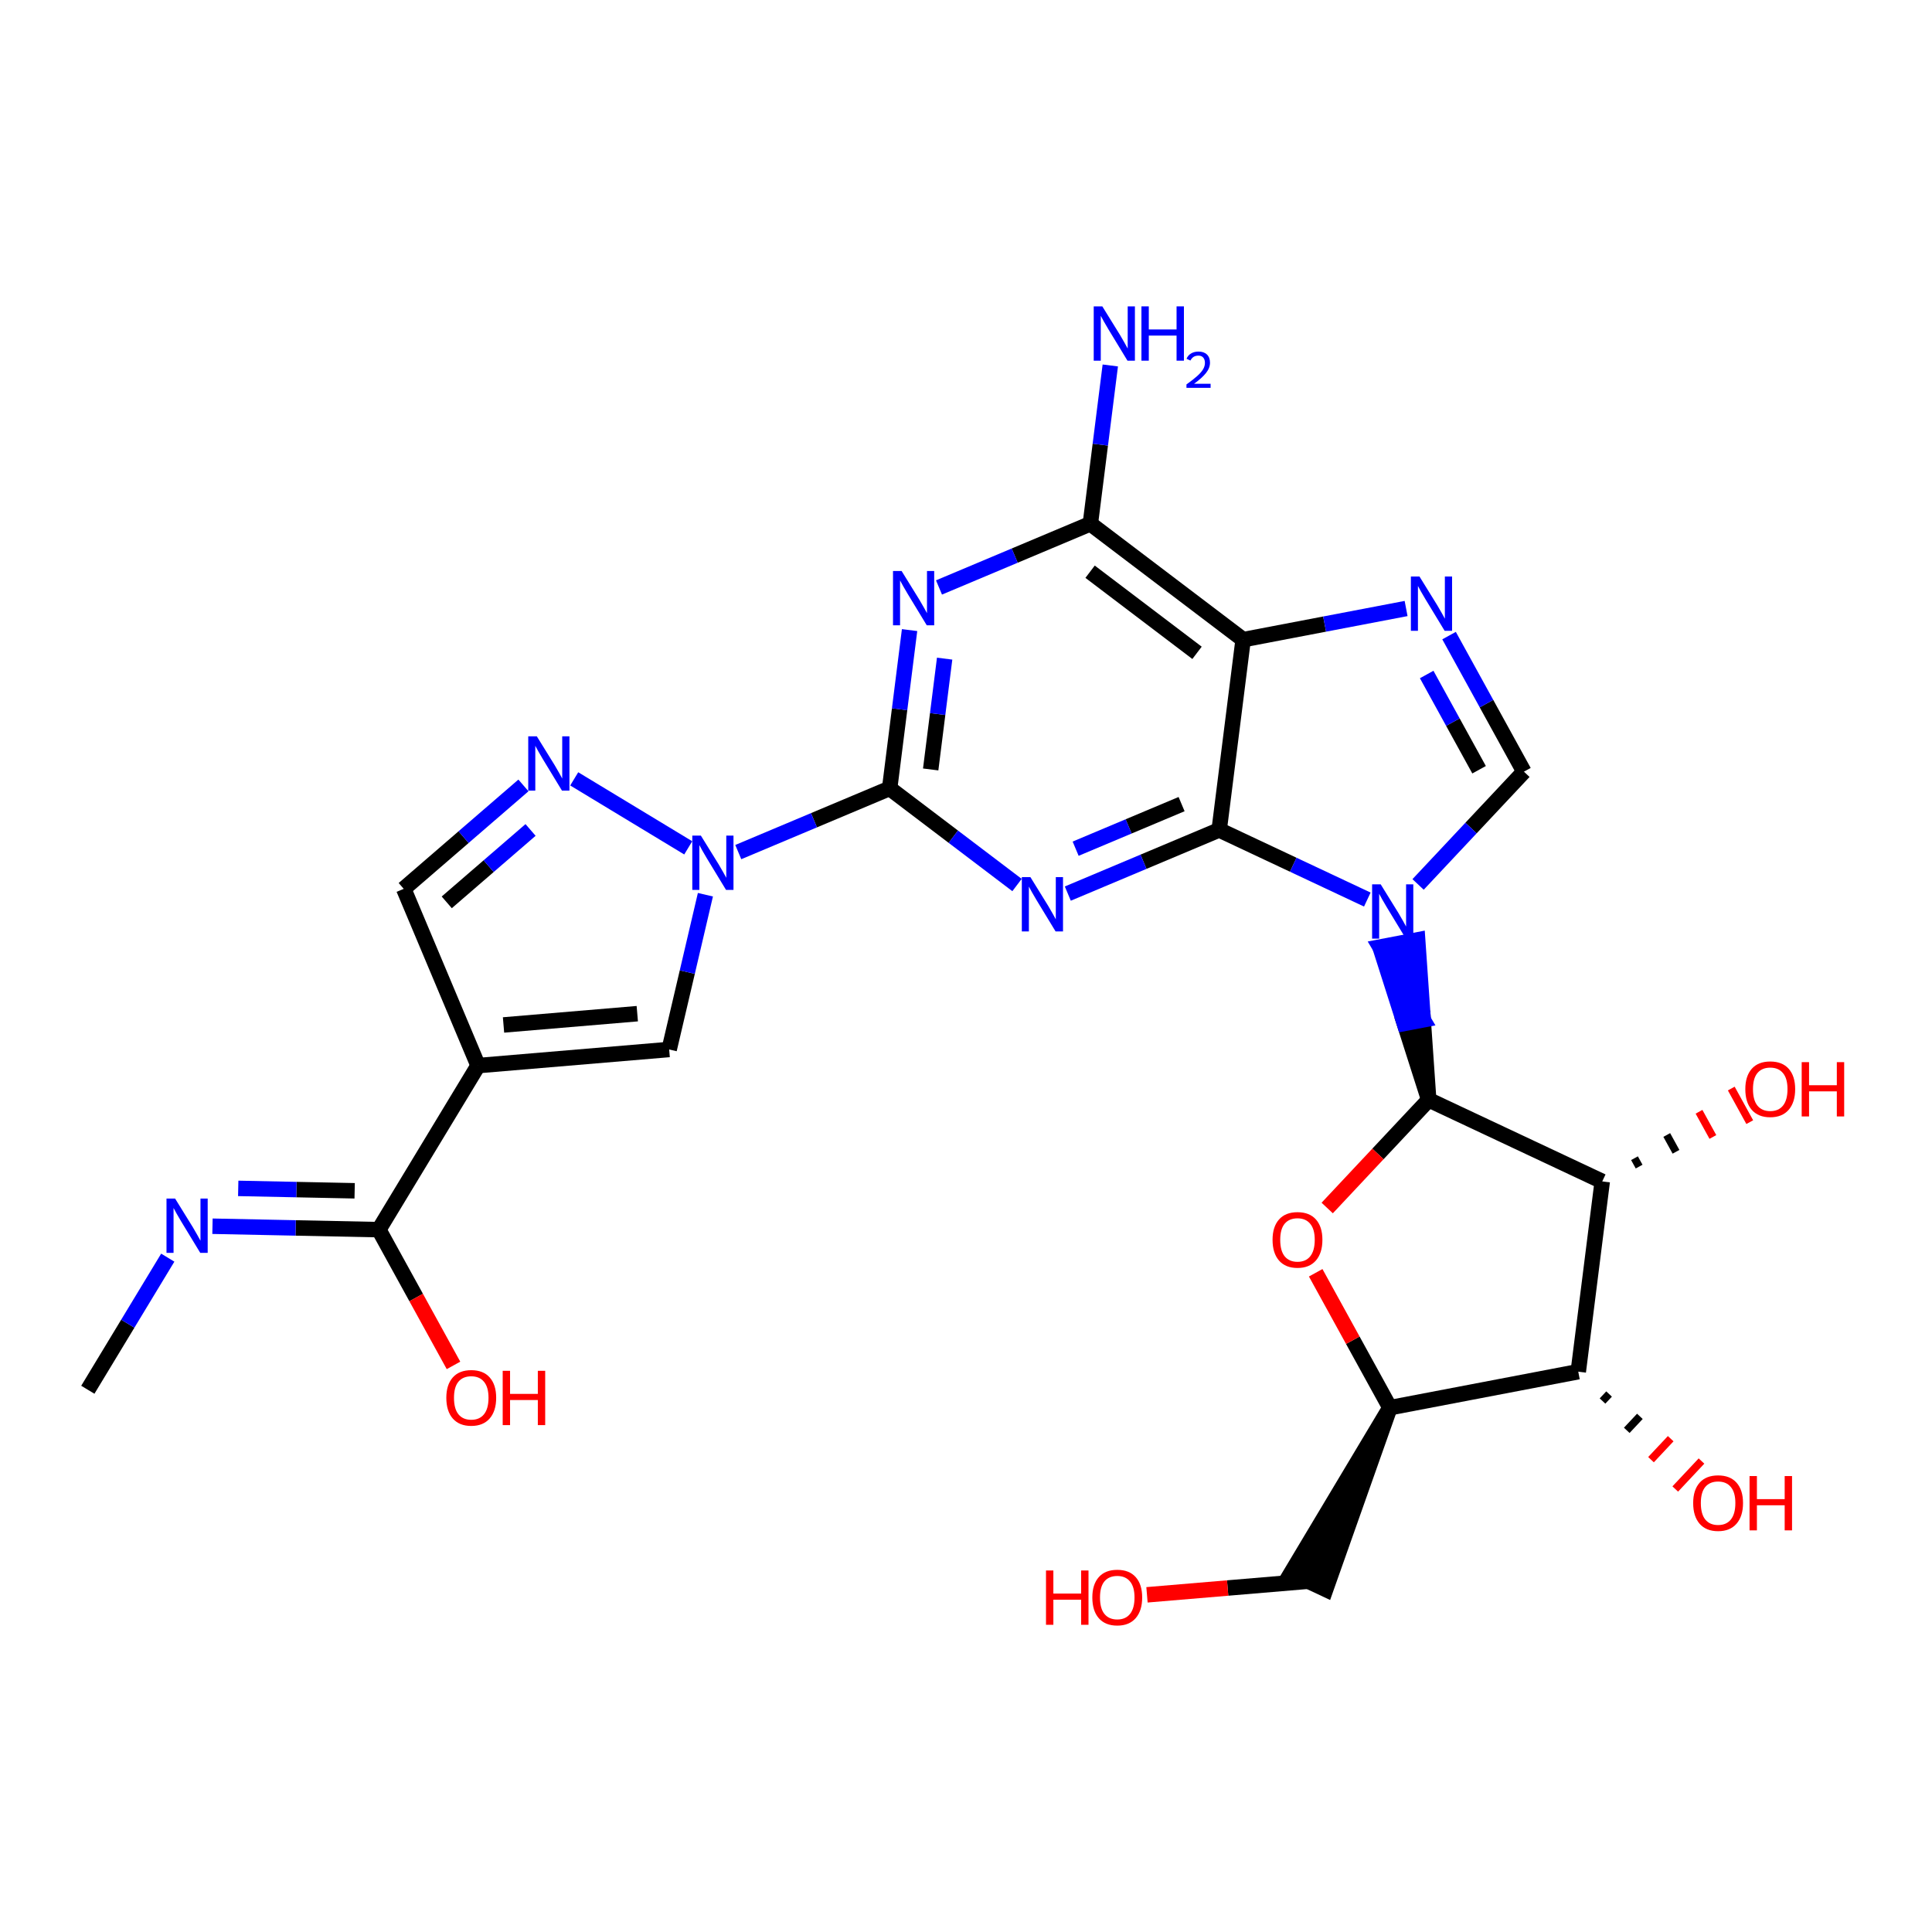 <?xml version='1.0' encoding='iso-8859-1'?>
<svg version='1.1' baseProfile='full'
              xmlns='http://www.w3.org/2000/svg'
                      xmlns:rdkit='http://www.rdkit.org/xml'
                      xmlns:xlink='http://www.w3.org/1999/xlink'
                  xml:space='preserve'
width='250px' height='250px' viewBox='0 0 250 250'>
<!-- END OF HEADER -->
<rect style='opacity:1.0;fill:#FFFFFF;stroke:none' width='250' height='250' x='0' y='0'> </rect>
<path class='bond-0 atom-0 atom-16' d='M 11.364,179.834 L 16.536,171.286' style='fill:none;fill-rule:evenodd;stroke:#000000;stroke-width:2.0px;stroke-linecap:butt;stroke-linejoin:miter;stroke-opacity:1' />
<path class='bond-0 atom-0 atom-16' d='M 16.536,171.286 L 21.709,162.739' style='fill:none;fill-rule:evenodd;stroke:#0000FF;stroke-width:2.0px;stroke-linecap:butt;stroke-linejoin:miter;stroke-opacity:1' />
<path class='bond-1 atom-1 atom-5' d='M 52.241,115.016 L 61.864,137.887' style='fill:none;fill-rule:evenodd;stroke:#000000;stroke-width:2.0px;stroke-linecap:butt;stroke-linejoin:miter;stroke-opacity:1' />
<path class='bond-2 atom-1 atom-18' d='M 52.241,115.016 L 59.987,108.325' style='fill:none;fill-rule:evenodd;stroke:#000000;stroke-width:2.0px;stroke-linecap:butt;stroke-linejoin:miter;stroke-opacity:1' />
<path class='bond-2 atom-1 atom-18' d='M 59.987,108.325 L 67.734,101.633' style='fill:none;fill-rule:evenodd;stroke:#0000FF;stroke-width:2.0px;stroke-linecap:butt;stroke-linejoin:miter;stroke-opacity:1' />
<path class='bond-2 atom-1 atom-18' d='M 57.809,116.764 L 63.231,112.08' style='fill:none;fill-rule:evenodd;stroke:#000000;stroke-width:2.0px;stroke-linecap:butt;stroke-linejoin:miter;stroke-opacity:1' />
<path class='bond-2 atom-1 atom-18' d='M 63.231,112.08 L 68.654,107.396' style='fill:none;fill-rule:evenodd;stroke:#0000FF;stroke-width:2.0px;stroke-linecap:butt;stroke-linejoin:miter;stroke-opacity:1' />
<path class='bond-3 atom-2 atom-5' d='M 86.59,135.802 L 61.864,137.887' style='fill:none;fill-rule:evenodd;stroke:#000000;stroke-width:2.0px;stroke-linecap:butt;stroke-linejoin:miter;stroke-opacity:1' />
<path class='bond-3 atom-2 atom-5' d='M 82.464,131.169 L 65.156,132.629' style='fill:none;fill-rule:evenodd;stroke:#000000;stroke-width:2.0px;stroke-linecap:butt;stroke-linejoin:miter;stroke-opacity:1' />
<path class='bond-4 atom-2 atom-22' d='M 86.59,135.802 L 88.935,125.789' style='fill:none;fill-rule:evenodd;stroke:#000000;stroke-width:2.0px;stroke-linecap:butt;stroke-linejoin:miter;stroke-opacity:1' />
<path class='bond-4 atom-2 atom-22' d='M 88.935,125.789 L 91.28,115.776' style='fill:none;fill-rule:evenodd;stroke:#0000FF;stroke-width:2.0px;stroke-linecap:butt;stroke-linejoin:miter;stroke-opacity:1' />
<path class='bond-5 atom-6 atom-3' d='M 179.855,182.153 L 167.053,203.553 L 171.544,205.664 Z' style='fill:#000000;fill-rule:evenodd;fill-opacity:1;stroke:#000000;stroke-width:2.0px;stroke-linecap:butt;stroke-linejoin:miter;stroke-opacity:1;' />
<path class='bond-6 atom-3 atom-23' d='M 169.298,204.609 L 158.858,205.489' style='fill:none;fill-rule:evenodd;stroke:#000000;stroke-width:2.0px;stroke-linecap:butt;stroke-linejoin:miter;stroke-opacity:1' />
<path class='bond-6 atom-3 atom-23' d='M 158.858,205.489 L 148.419,206.369' style='fill:none;fill-rule:evenodd;stroke:#FF0000;stroke-width:2.0px;stroke-linecap:butt;stroke-linejoin:miter;stroke-opacity:1' />
<path class='bond-7 atom-4 atom-17' d='M 197.194,99.853 L 192.351,91.05' style='fill:none;fill-rule:evenodd;stroke:#000000;stroke-width:2.0px;stroke-linecap:butt;stroke-linejoin:miter;stroke-opacity:1' />
<path class='bond-7 atom-4 atom-17' d='M 192.351,91.05 L 187.507,82.247' style='fill:none;fill-rule:evenodd;stroke:#0000FF;stroke-width:2.0px;stroke-linecap:butt;stroke-linejoin:miter;stroke-opacity:1' />
<path class='bond-7 atom-4 atom-17' d='M 191.393,99.604 L 188.003,93.442' style='fill:none;fill-rule:evenodd;stroke:#000000;stroke-width:2.0px;stroke-linecap:butt;stroke-linejoin:miter;stroke-opacity:1' />
<path class='bond-7 atom-4 atom-17' d='M 188.003,93.442 L 184.612,87.28' style='fill:none;fill-rule:evenodd;stroke:#0000FF;stroke-width:2.0px;stroke-linecap:butt;stroke-linejoin:miter;stroke-opacity:1' />
<path class='bond-8 atom-4 atom-21' d='M 197.194,99.853 L 190.347,107.15' style='fill:none;fill-rule:evenodd;stroke:#000000;stroke-width:2.0px;stroke-linecap:butt;stroke-linejoin:miter;stroke-opacity:1' />
<path class='bond-8 atom-4 atom-21' d='M 190.347,107.15 L 183.5,114.446' style='fill:none;fill-rule:evenodd;stroke:#0000FF;stroke-width:2.0px;stroke-linecap:butt;stroke-linejoin:miter;stroke-opacity:1' />
<path class='bond-9 atom-5 atom-12' d='M 61.864,137.887 L 49.018,159.116' style='fill:none;fill-rule:evenodd;stroke:#000000;stroke-width:2.0px;stroke-linecap:butt;stroke-linejoin:miter;stroke-opacity:1' />
<path class='bond-10 atom-6 atom-8' d='M 179.855,182.153 L 204.227,177.495' style='fill:none;fill-rule:evenodd;stroke:#000000;stroke-width:2.0px;stroke-linecap:butt;stroke-linejoin:miter;stroke-opacity:1' />
<path class='bond-11 atom-6 atom-27' d='M 179.855,182.153 L 175.053,173.425' style='fill:none;fill-rule:evenodd;stroke:#000000;stroke-width:2.0px;stroke-linecap:butt;stroke-linejoin:miter;stroke-opacity:1' />
<path class='bond-11 atom-6 atom-27' d='M 175.053,173.425 L 170.25,164.696' style='fill:none;fill-rule:evenodd;stroke:#FF0000;stroke-width:2.0px;stroke-linecap:butt;stroke-linejoin:miter;stroke-opacity:1' />
<path class='bond-12 atom-7 atom-10' d='M 160.861,82.771 L 141.091,67.776' style='fill:none;fill-rule:evenodd;stroke:#000000;stroke-width:2.0px;stroke-linecap:butt;stroke-linejoin:miter;stroke-opacity:1' />
<path class='bond-12 atom-7 atom-10' d='M 154.896,84.476 L 141.057,73.98' style='fill:none;fill-rule:evenodd;stroke:#000000;stroke-width:2.0px;stroke-linecap:butt;stroke-linejoin:miter;stroke-opacity:1' />
<path class='bond-13 atom-7 atom-11' d='M 160.861,82.771 L 157.76,107.39' style='fill:none;fill-rule:evenodd;stroke:#000000;stroke-width:2.0px;stroke-linecap:butt;stroke-linejoin:miter;stroke-opacity:1' />
<path class='bond-14 atom-7 atom-17' d='M 160.861,82.771 L 171.404,80.756' style='fill:none;fill-rule:evenodd;stroke:#000000;stroke-width:2.0px;stroke-linecap:butt;stroke-linejoin:miter;stroke-opacity:1' />
<path class='bond-14 atom-7 atom-17' d='M 171.404,80.756 L 181.948,78.741' style='fill:none;fill-rule:evenodd;stroke:#0000FF;stroke-width:2.0px;stroke-linecap:butt;stroke-linejoin:miter;stroke-opacity:1' />
<path class='bond-15 atom-8 atom-9' d='M 204.227,177.495 L 207.329,152.876' style='fill:none;fill-rule:evenodd;stroke:#000000;stroke-width:2.0px;stroke-linecap:butt;stroke-linejoin:miter;stroke-opacity:1' />
<path class='bond-16 atom-8 atom-24' d='M 207.365,181.29 L 208.214,180.385' style='fill:none;fill-rule:evenodd;stroke:#000000;stroke-width:1.0px;stroke-linecap:butt;stroke-linejoin:miter;stroke-opacity:1' />
<path class='bond-16 atom-8 atom-24' d='M 210.502,185.085 L 212.2,183.275' style='fill:none;fill-rule:evenodd;stroke:#000000;stroke-width:1.0px;stroke-linecap:butt;stroke-linejoin:miter;stroke-opacity:1' />
<path class='bond-16 atom-8 atom-24' d='M 213.64,188.88 L 216.187,186.166' style='fill:none;fill-rule:evenodd;stroke:#FF0000;stroke-width:1.0px;stroke-linecap:butt;stroke-linejoin:miter;stroke-opacity:1' />
<path class='bond-16 atom-8 atom-24' d='M 216.777,192.675 L 220.173,189.056' style='fill:none;fill-rule:evenodd;stroke:#FF0000;stroke-width:1.0px;stroke-linecap:butt;stroke-linejoin:miter;stroke-opacity:1' />
<path class='bond-17 atom-9 atom-13' d='M 207.329,152.876 L 184.873,142.319' style='fill:none;fill-rule:evenodd;stroke:#000000;stroke-width:2.0px;stroke-linecap:butt;stroke-linejoin:miter;stroke-opacity:1' />
<path class='bond-18 atom-9 atom-25' d='M 212.101,150.958 L 211.503,149.871' style='fill:none;fill-rule:evenodd;stroke:#000000;stroke-width:1.0px;stroke-linecap:butt;stroke-linejoin:miter;stroke-opacity:1' />
<path class='bond-18 atom-9 atom-25' d='M 216.874,149.041 L 215.677,146.867' style='fill:none;fill-rule:evenodd;stroke:#000000;stroke-width:1.0px;stroke-linecap:butt;stroke-linejoin:miter;stroke-opacity:1' />
<path class='bond-18 atom-9 atom-25' d='M 221.646,147.123 L 219.852,143.862' style='fill:none;fill-rule:evenodd;stroke:#FF0000;stroke-width:1.0px;stroke-linecap:butt;stroke-linejoin:miter;stroke-opacity:1' />
<path class='bond-18 atom-9 atom-25' d='M 226.418,145.205 L 224.026,140.857' style='fill:none;fill-rule:evenodd;stroke:#FF0000;stroke-width:1.0px;stroke-linecap:butt;stroke-linejoin:miter;stroke-opacity:1' />
<path class='bond-19 atom-10 atom-15' d='M 141.091,67.776 L 142.381,57.534' style='fill:none;fill-rule:evenodd;stroke:#000000;stroke-width:2.0px;stroke-linecap:butt;stroke-linejoin:miter;stroke-opacity:1' />
<path class='bond-19 atom-10 atom-15' d='M 142.381,57.534 L 143.671,47.291' style='fill:none;fill-rule:evenodd;stroke:#0000FF;stroke-width:2.0px;stroke-linecap:butt;stroke-linejoin:miter;stroke-opacity:1' />
<path class='bond-20 atom-10 atom-19' d='M 141.091,67.776 L 131.298,71.897' style='fill:none;fill-rule:evenodd;stroke:#000000;stroke-width:2.0px;stroke-linecap:butt;stroke-linejoin:miter;stroke-opacity:1' />
<path class='bond-20 atom-10 atom-19' d='M 131.298,71.897 L 121.505,76.017' style='fill:none;fill-rule:evenodd;stroke:#0000FF;stroke-width:2.0px;stroke-linecap:butt;stroke-linejoin:miter;stroke-opacity:1' />
<path class='bond-21 atom-11 atom-20' d='M 157.76,107.39 L 147.967,111.511' style='fill:none;fill-rule:evenodd;stroke:#000000;stroke-width:2.0px;stroke-linecap:butt;stroke-linejoin:miter;stroke-opacity:1' />
<path class='bond-21 atom-11 atom-20' d='M 147.967,111.511 L 138.174,115.631' style='fill:none;fill-rule:evenodd;stroke:#0000FF;stroke-width:2.0px;stroke-linecap:butt;stroke-linejoin:miter;stroke-opacity:1' />
<path class='bond-21 atom-11 atom-20' d='M 152.897,104.052 L 146.042,106.936' style='fill:none;fill-rule:evenodd;stroke:#000000;stroke-width:2.0px;stroke-linecap:butt;stroke-linejoin:miter;stroke-opacity:1' />
<path class='bond-21 atom-11 atom-20' d='M 146.042,106.936 L 139.187,109.821' style='fill:none;fill-rule:evenodd;stroke:#0000FF;stroke-width:2.0px;stroke-linecap:butt;stroke-linejoin:miter;stroke-opacity:1' />
<path class='bond-22 atom-11 atom-21' d='M 157.76,107.39 L 167.345,111.896' style='fill:none;fill-rule:evenodd;stroke:#000000;stroke-width:2.0px;stroke-linecap:butt;stroke-linejoin:miter;stroke-opacity:1' />
<path class='bond-22 atom-11 atom-21' d='M 167.345,111.896 L 176.93,116.403' style='fill:none;fill-rule:evenodd;stroke:#0000FF;stroke-width:2.0px;stroke-linecap:butt;stroke-linejoin:miter;stroke-opacity:1' />
<path class='bond-23 atom-12 atom-16' d='M 49.018,159.116 L 38.257,158.894' style='fill:none;fill-rule:evenodd;stroke:#000000;stroke-width:2.0px;stroke-linecap:butt;stroke-linejoin:miter;stroke-opacity:1' />
<path class='bond-23 atom-12 atom-16' d='M 38.257,158.894 L 27.495,158.673' style='fill:none;fill-rule:evenodd;stroke:#0000FF;stroke-width:2.0px;stroke-linecap:butt;stroke-linejoin:miter;stroke-opacity:1' />
<path class='bond-23 atom-12 atom-16' d='M 45.892,154.088 L 38.359,153.933' style='fill:none;fill-rule:evenodd;stroke:#000000;stroke-width:2.0px;stroke-linecap:butt;stroke-linejoin:miter;stroke-opacity:1' />
<path class='bond-23 atom-12 atom-16' d='M 38.359,153.933 L 30.826,153.777' style='fill:none;fill-rule:evenodd;stroke:#0000FF;stroke-width:2.0px;stroke-linecap:butt;stroke-linejoin:miter;stroke-opacity:1' />
<path class='bond-24 atom-12 atom-26' d='M 49.018,159.116 L 53.851,167.899' style='fill:none;fill-rule:evenodd;stroke:#000000;stroke-width:2.0px;stroke-linecap:butt;stroke-linejoin:miter;stroke-opacity:1' />
<path class='bond-24 atom-12 atom-26' d='M 53.851,167.899 L 58.683,176.682' style='fill:none;fill-rule:evenodd;stroke:#FF0000;stroke-width:2.0px;stroke-linecap:butt;stroke-linejoin:miter;stroke-opacity:1' />
<path class='bond-25 atom-13 atom-21' d='M 184.873,142.319 L 184.158,131.967 L 181.72,132.433 Z' style='fill:#000000;fill-rule:evenodd;fill-opacity:1;stroke:#000000;stroke-width:2.0px;stroke-linecap:butt;stroke-linejoin:miter;stroke-opacity:1;' />
<path class='bond-25 atom-13 atom-21' d='M 184.158,131.967 L 178.568,122.547 L 183.442,121.615 Z' style='fill:#0000FF;fill-rule:evenodd;fill-opacity:1;stroke:#0000FF;stroke-width:2.0px;stroke-linecap:butt;stroke-linejoin:miter;stroke-opacity:1;' />
<path class='bond-25 atom-13 atom-21' d='M 184.158,131.967 L 181.72,132.433 L 178.568,122.547 Z' style='fill:#0000FF;fill-rule:evenodd;fill-opacity:1;stroke:#0000FF;stroke-width:2.0px;stroke-linecap:butt;stroke-linejoin:miter;stroke-opacity:1;' />
<path class='bond-26 atom-13 atom-27' d='M 184.873,142.319 L 178.306,149.317' style='fill:none;fill-rule:evenodd;stroke:#000000;stroke-width:2.0px;stroke-linecap:butt;stroke-linejoin:miter;stroke-opacity:1' />
<path class='bond-26 atom-13 atom-27' d='M 178.306,149.317 L 171.74,156.315' style='fill:none;fill-rule:evenodd;stroke:#FF0000;stroke-width:2.0px;stroke-linecap:butt;stroke-linejoin:miter;stroke-opacity:1' />
<path class='bond-27 atom-14 atom-19' d='M 115.119,102.019 L 116.409,91.776' style='fill:none;fill-rule:evenodd;stroke:#000000;stroke-width:2.0px;stroke-linecap:butt;stroke-linejoin:miter;stroke-opacity:1' />
<path class='bond-27 atom-14 atom-19' d='M 116.409,91.776 L 117.699,81.534' style='fill:none;fill-rule:evenodd;stroke:#0000FF;stroke-width:2.0px;stroke-linecap:butt;stroke-linejoin:miter;stroke-opacity:1' />
<path class='bond-27 atom-14 atom-19' d='M 120.43,99.566 L 121.333,92.396' style='fill:none;fill-rule:evenodd;stroke:#000000;stroke-width:2.0px;stroke-linecap:butt;stroke-linejoin:miter;stroke-opacity:1' />
<path class='bond-27 atom-14 atom-19' d='M 121.333,92.396 L 122.236,85.227' style='fill:none;fill-rule:evenodd;stroke:#0000FF;stroke-width:2.0px;stroke-linecap:butt;stroke-linejoin:miter;stroke-opacity:1' />
<path class='bond-28 atom-14 atom-20' d='M 115.119,102.019 L 123.361,108.27' style='fill:none;fill-rule:evenodd;stroke:#000000;stroke-width:2.0px;stroke-linecap:butt;stroke-linejoin:miter;stroke-opacity:1' />
<path class='bond-28 atom-14 atom-20' d='M 123.361,108.27 L 131.603,114.522' style='fill:none;fill-rule:evenodd;stroke:#0000FF;stroke-width:2.0px;stroke-linecap:butt;stroke-linejoin:miter;stroke-opacity:1' />
<path class='bond-29 atom-14 atom-22' d='M 115.119,102.019 L 105.326,106.139' style='fill:none;fill-rule:evenodd;stroke:#000000;stroke-width:2.0px;stroke-linecap:butt;stroke-linejoin:miter;stroke-opacity:1' />
<path class='bond-29 atom-14 atom-22' d='M 105.326,106.139 L 95.533,110.26' style='fill:none;fill-rule:evenodd;stroke:#0000FF;stroke-width:2.0px;stroke-linecap:butt;stroke-linejoin:miter;stroke-opacity:1' />
<path class='bond-30 atom-18 atom-22' d='M 74.304,100.784 L 89.058,109.712' style='fill:none;fill-rule:evenodd;stroke:#0000FF;stroke-width:2.0px;stroke-linecap:butt;stroke-linejoin:miter;stroke-opacity:1' />
<path  class='atom-15' d='M 142.639 39.644
L 144.942 43.366
Q 145.17 43.733, 145.537 44.398
Q 145.904 45.063, 145.924 45.103
L 145.924 39.644
L 146.857 39.644
L 146.857 46.671
L 145.894 46.671
L 143.423 42.602
Q 143.135 42.125, 142.827 41.579
Q 142.53 41.033, 142.44 40.865
L 142.44 46.671
L 141.527 46.671
L 141.527 39.644
L 142.639 39.644
' fill='#0000FF'/>
<path  class='atom-15' d='M 147.701 39.644
L 148.654 39.644
L 148.654 42.632
L 152.247 42.632
L 152.247 39.644
L 153.199 39.644
L 153.199 46.671
L 152.247 46.671
L 152.247 43.425
L 148.654 43.425
L 148.654 46.671
L 147.701 46.671
L 147.701 39.644
' fill='#0000FF'/>
<path  class='atom-15' d='M 153.54 46.425
Q 153.71 45.986, 154.117 45.743
Q 154.523 45.494, 155.086 45.494
Q 155.787 45.494, 156.18 45.874
Q 156.573 46.254, 156.573 46.929
Q 156.573 47.617, 156.062 48.259
Q 155.558 48.901, 154.51 49.661
L 156.652 49.661
L 156.652 50.185
L 153.527 50.185
L 153.527 49.746
Q 154.392 49.13, 154.903 48.671
Q 155.42 48.213, 155.669 47.8
Q 155.918 47.388, 155.918 46.962
Q 155.918 46.516, 155.695 46.267
Q 155.473 46.018, 155.086 46.018
Q 154.713 46.018, 154.464 46.169
Q 154.215 46.32, 154.038 46.654
L 153.54 46.425
' fill='#0000FF'/>
<path  class='atom-16' d='M 22.657 155.091
L 24.959 158.813
Q 25.188 159.181, 25.555 159.846
Q 25.922 160.511, 25.942 160.55
L 25.942 155.091
L 26.875 155.091
L 26.875 162.118
L 25.912 162.118
L 23.441 158.049
Q 23.153 157.573, 22.845 157.027
Q 22.548 156.481, 22.458 156.312
L 22.458 162.118
L 21.545 162.118
L 21.545 155.091
L 22.657 155.091
' fill='#0000FF'/>
<path  class='atom-17' d='M 183.68 74.6
L 185.982 78.322
Q 186.211 78.689, 186.578 79.354
Q 186.945 80.019, 186.965 80.059
L 186.965 74.6
L 187.898 74.6
L 187.898 81.627
L 186.935 81.627
L 184.464 77.557
Q 184.176 77.081, 183.868 76.535
Q 183.57 75.989, 183.481 75.82
L 183.481 81.627
L 182.568 81.627
L 182.568 74.6
L 183.68 74.6
' fill='#0000FF'/>
<path  class='atom-18' d='M 69.465 95.282
L 71.768 99.004
Q 71.996 99.371, 72.364 100.036
Q 72.731 100.701, 72.751 100.741
L 72.751 95.282
L 73.684 95.282
L 73.684 102.309
L 72.721 102.309
L 70.249 98.24
Q 69.962 97.763, 69.654 97.218
Q 69.356 96.672, 69.267 96.503
L 69.267 102.309
L 68.354 102.309
L 68.354 95.282
L 69.465 95.282
' fill='#0000FF'/>
<path  class='atom-19' d='M 116.667 73.886
L 118.969 77.608
Q 119.198 77.975, 119.565 78.641
Q 119.932 79.305, 119.952 79.345
L 119.952 73.886
L 120.885 73.886
L 120.885 80.913
L 119.922 80.913
L 117.451 76.844
Q 117.163 76.368, 116.855 75.822
Q 116.557 75.276, 116.468 75.107
L 116.468 80.913
L 115.555 80.913
L 115.555 73.886
L 116.667 73.886
' fill='#0000FF'/>
<path  class='atom-20' d='M 133.335 113.5
L 135.638 117.222
Q 135.866 117.589, 136.233 118.254
Q 136.601 118.919, 136.62 118.959
L 136.62 113.5
L 137.553 113.5
L 137.553 120.527
L 136.591 120.527
L 134.119 116.458
Q 133.831 115.981, 133.524 115.436
Q 133.226 114.89, 133.137 114.721
L 133.137 120.527
L 132.224 120.527
L 132.224 113.5
L 133.335 113.5
' fill='#0000FF'/>
<path  class='atom-21' d='M 178.662 114.434
L 180.964 118.156
Q 181.193 118.523, 181.56 119.188
Q 181.927 119.853, 181.947 119.892
L 181.947 114.434
L 182.88 114.434
L 182.88 121.461
L 181.917 121.461
L 179.446 117.391
Q 179.158 116.915, 178.85 116.369
Q 178.552 115.823, 178.463 115.654
L 178.463 121.461
L 177.55 121.461
L 177.55 114.434
L 178.662 114.434
' fill='#0000FF'/>
<path  class='atom-22' d='M 90.694 108.129
L 92.997 111.851
Q 93.225 112.218, 93.593 112.883
Q 93.96 113.548, 93.98 113.588
L 93.98 108.129
L 94.913 108.129
L 94.913 115.156
L 93.95 115.156
L 91.478 111.086
Q 91.191 110.61, 90.883 110.064
Q 90.585 109.518, 90.496 109.349
L 90.496 115.156
L 89.583 115.156
L 89.583 108.129
L 90.694 108.129
' fill='#0000FF'/>
<path  class='atom-23' d='M 135.352 203.22
L 136.305 203.22
L 136.305 206.207
L 139.898 206.207
L 139.898 203.22
L 140.851 203.22
L 140.851 210.247
L 139.898 210.247
L 139.898 207.001
L 136.305 207.001
L 136.305 210.247
L 135.352 210.247
L 135.352 203.22
' fill='#FF0000'/>
<path  class='atom-23' d='M 141.347 206.713
Q 141.347 205.026, 142.181 204.083
Q 143.014 203.14, 144.573 203.14
Q 146.131 203.14, 146.965 204.083
Q 147.798 205.026, 147.798 206.713
Q 147.798 208.421, 146.955 209.393
Q 146.111 210.356, 144.573 210.356
Q 143.024 210.356, 142.181 209.393
Q 141.347 208.431, 141.347 206.713
M 144.573 209.562
Q 145.645 209.562, 146.22 208.847
Q 146.806 208.123, 146.806 206.713
Q 146.806 205.334, 146.22 204.639
Q 145.645 203.934, 144.573 203.934
Q 143.501 203.934, 142.915 204.629
Q 142.339 205.324, 142.339 206.713
Q 142.339 208.133, 142.915 208.847
Q 143.501 209.562, 144.573 209.562
' fill='#FF0000'/>
<path  class='atom-24' d='M 219.096 194.494
Q 219.096 192.807, 219.929 191.864
Q 220.763 190.921, 222.321 190.921
Q 223.88 190.921, 224.713 191.864
Q 225.547 192.807, 225.547 194.494
Q 225.547 196.201, 224.703 197.174
Q 223.86 198.137, 222.321 198.137
Q 220.773 198.137, 219.929 197.174
Q 219.096 196.211, 219.096 194.494
M 222.321 197.343
Q 223.393 197.343, 223.969 196.628
Q 224.555 195.904, 224.555 194.494
Q 224.555 193.115, 223.969 192.42
Q 223.393 191.715, 222.321 191.715
Q 221.249 191.715, 220.664 192.41
Q 220.088 193.105, 220.088 194.494
Q 220.088 195.914, 220.664 196.628
Q 221.249 197.343, 222.321 197.343
' fill='#FF0000'/>
<path  class='atom-24' d='M 226.391 191.001
L 227.344 191.001
L 227.344 193.988
L 230.937 193.988
L 230.937 191.001
L 231.889 191.001
L 231.889 198.028
L 230.937 198.028
L 230.937 194.782
L 227.344 194.782
L 227.344 198.028
L 226.391 198.028
L 226.391 191.001
' fill='#FF0000'/>
<path  class='atom-25' d='M 225.843 140.935
Q 225.843 139.247, 226.676 138.304
Q 227.51 137.361, 229.068 137.361
Q 230.627 137.361, 231.46 138.304
Q 232.294 139.247, 232.294 140.935
Q 232.294 142.642, 231.45 143.614
Q 230.607 144.577, 229.068 144.577
Q 227.52 144.577, 226.676 143.614
Q 225.843 142.652, 225.843 140.935
M 229.068 143.783
Q 230.14 143.783, 230.716 143.068
Q 231.302 142.344, 231.302 140.935
Q 231.302 139.555, 230.716 138.86
Q 230.14 138.155, 229.068 138.155
Q 227.996 138.155, 227.411 138.85
Q 226.835 139.545, 226.835 140.935
Q 226.835 142.354, 227.411 143.068
Q 227.996 143.783, 229.068 143.783
' fill='#FF0000'/>
<path  class='atom-25' d='M 233.138 137.441
L 234.091 137.441
L 234.091 140.428
L 237.684 140.428
L 237.684 137.441
L 238.636 137.441
L 238.636 144.468
L 237.684 144.468
L 237.684 141.222
L 234.091 141.222
L 234.091 144.468
L 233.138 144.468
L 233.138 137.441
' fill='#FF0000'/>
<path  class='atom-26' d='M 57.754 180.875
Q 57.754 179.188, 58.588 178.245
Q 59.421 177.302, 60.98 177.302
Q 62.538 177.302, 63.372 178.245
Q 64.205 179.188, 64.205 180.875
Q 64.205 182.583, 63.362 183.555
Q 62.518 184.518, 60.98 184.518
Q 59.431 184.518, 58.588 183.555
Q 57.754 182.593, 57.754 180.875
M 60.98 183.724
Q 62.052 183.724, 62.627 183.009
Q 63.213 182.285, 63.213 180.875
Q 63.213 179.496, 62.627 178.801
Q 62.052 178.096, 60.98 178.096
Q 59.908 178.096, 59.322 178.791
Q 58.746 179.486, 58.746 180.875
Q 58.746 182.295, 59.322 183.009
Q 59.908 183.724, 60.98 183.724
' fill='#FF0000'/>
<path  class='atom-26' d='M 65.049 177.382
L 66.002 177.382
L 66.002 180.369
L 69.595 180.369
L 69.595 177.382
L 70.548 177.382
L 70.548 184.409
L 69.595 184.409
L 69.595 181.163
L 66.002 181.163
L 66.002 184.409
L 65.049 184.409
L 65.049 177.382
' fill='#FF0000'/>
<path  class='atom-27' d='M 164.668 160.433
Q 164.668 158.746, 165.502 157.803
Q 166.335 156.86, 167.894 156.86
Q 169.452 156.86, 170.286 157.803
Q 171.119 158.746, 171.119 160.433
Q 171.119 162.14, 170.276 163.113
Q 169.432 164.076, 167.894 164.076
Q 166.345 164.076, 165.502 163.113
Q 164.668 162.15, 164.668 160.433
M 167.894 163.282
Q 168.966 163.282, 169.541 162.567
Q 170.127 161.843, 170.127 160.433
Q 170.127 159.054, 169.541 158.359
Q 168.966 157.654, 167.894 157.654
Q 166.822 157.654, 166.236 158.349
Q 165.66 159.044, 165.66 160.433
Q 165.66 161.852, 166.236 162.567
Q 166.822 163.282, 167.894 163.282
' fill='#FF0000'/>
</svg>
